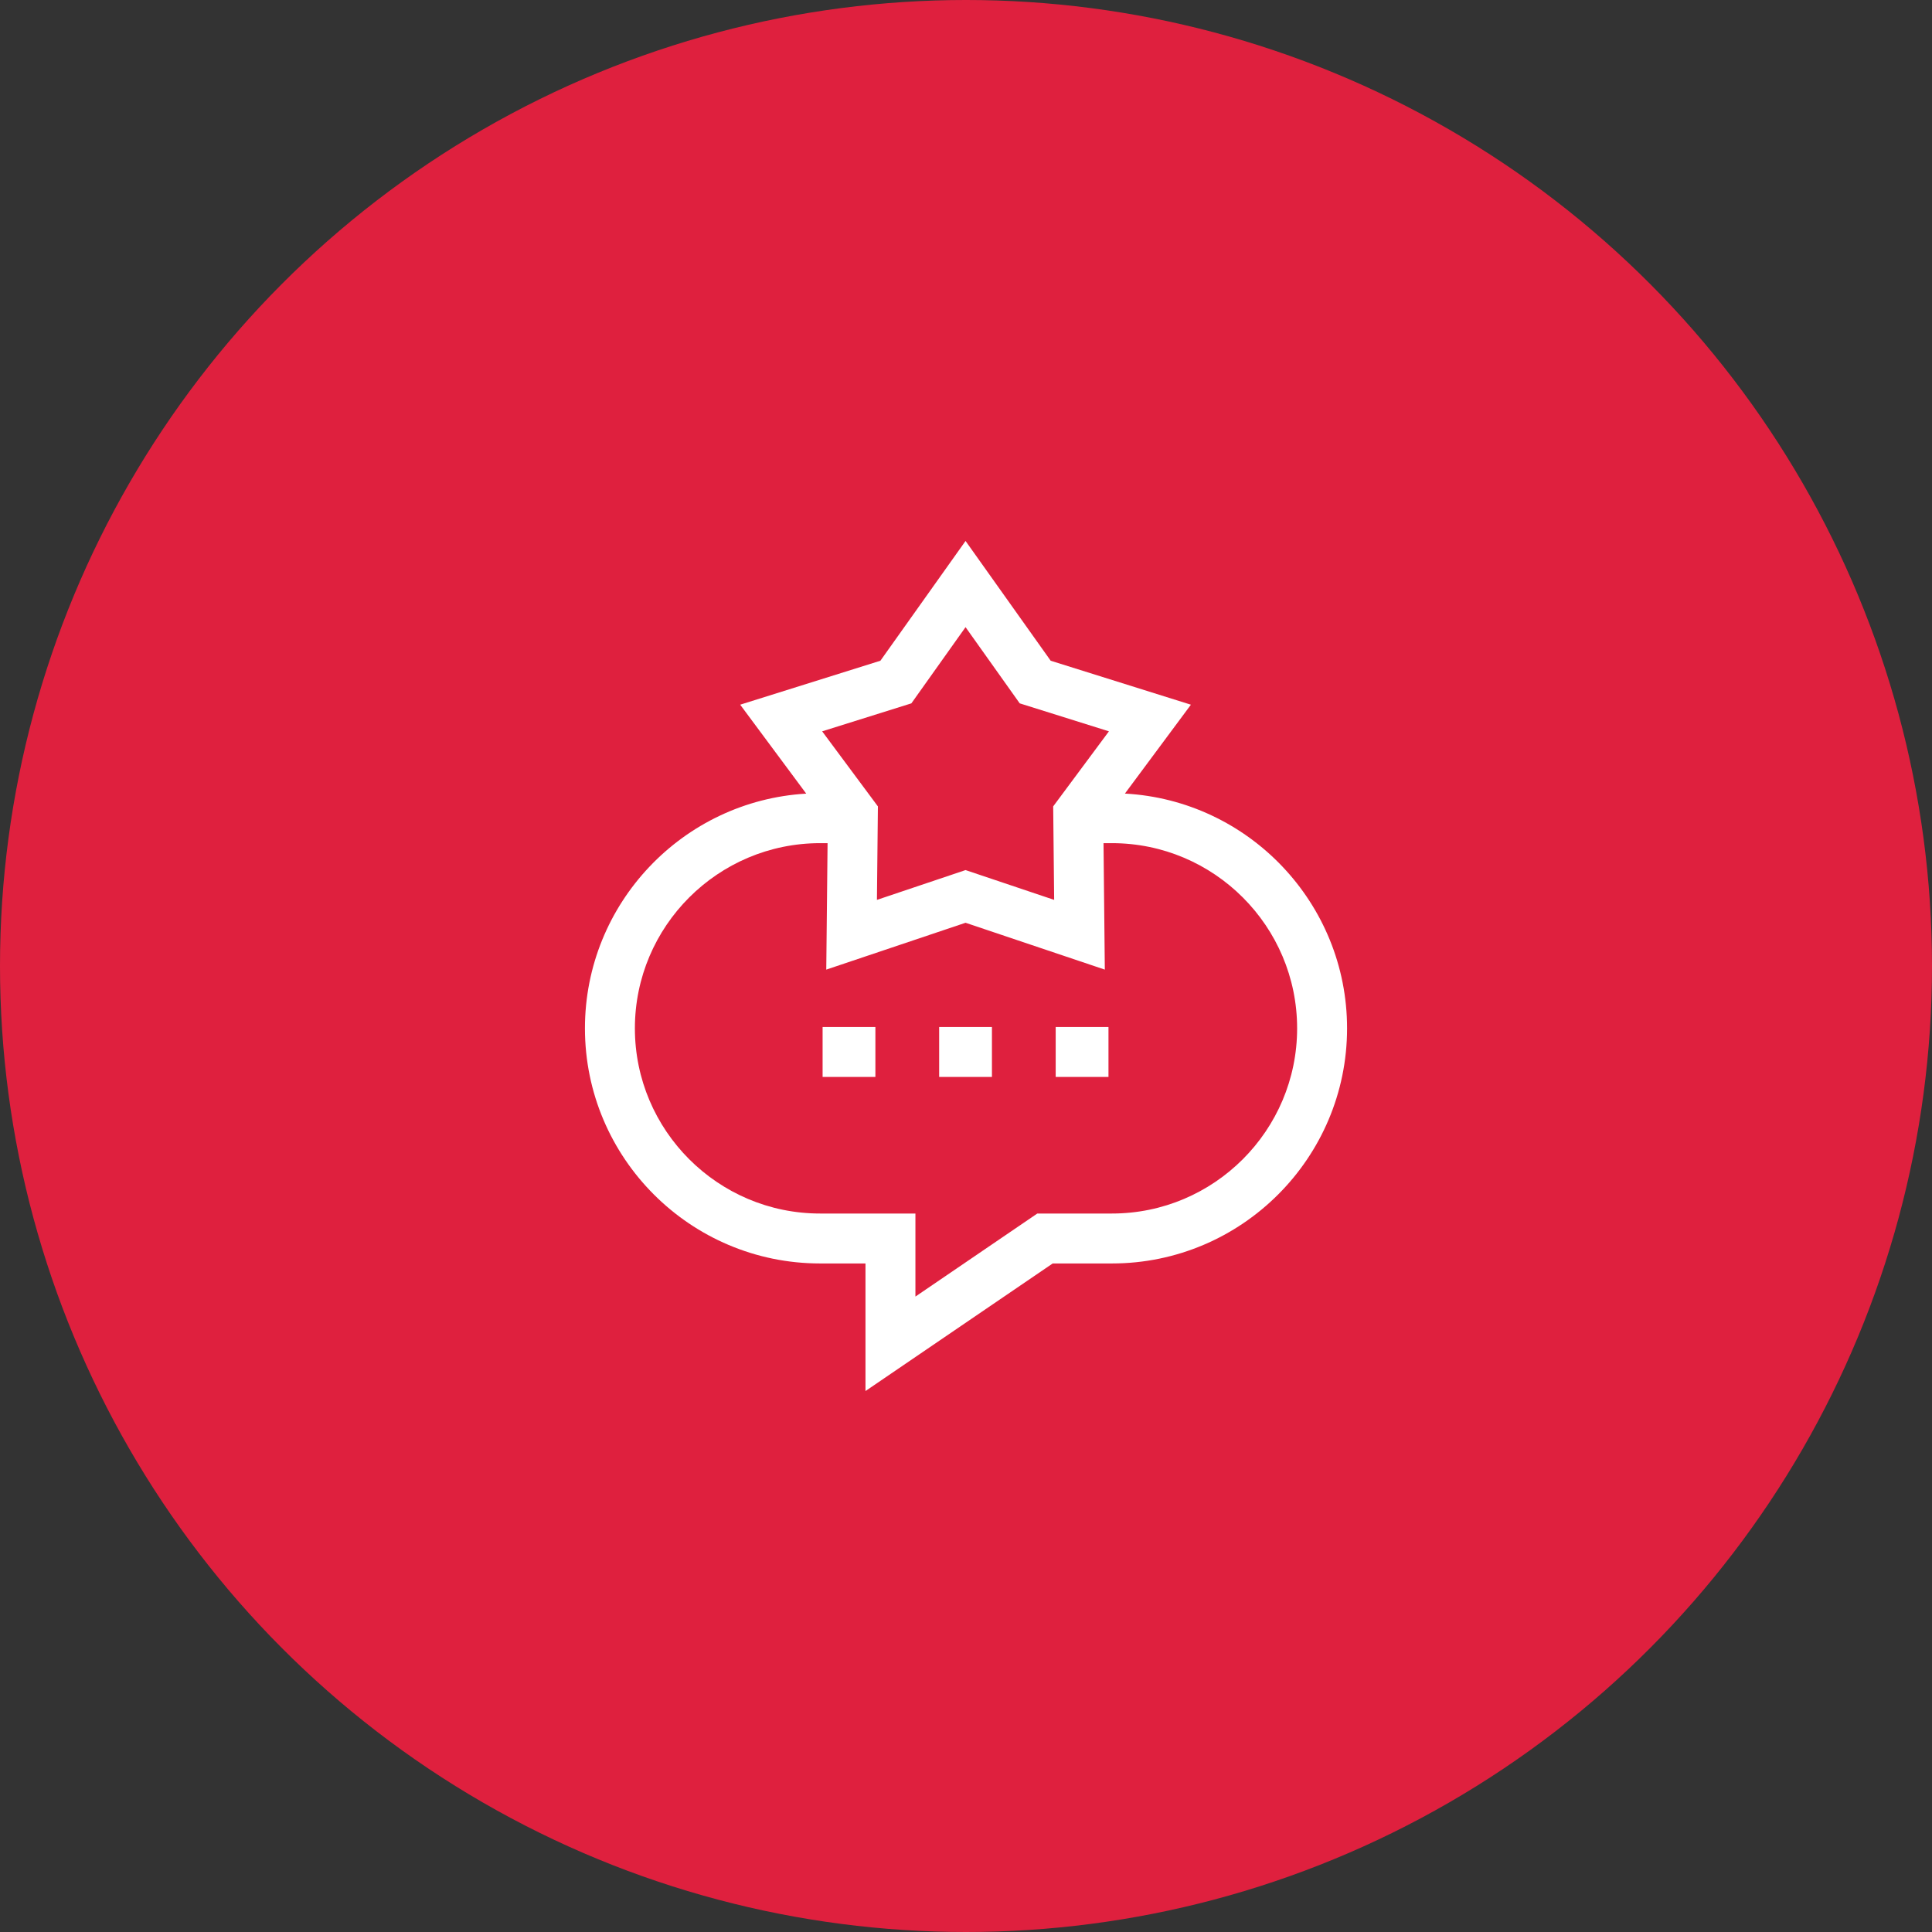 <svg width="200" height="200" viewBox="0 0 200 200" fill="none" xmlns="http://www.w3.org/2000/svg">
<rect x="0" y="0" width="200" height="200" fill="#333333" stroke="none"/>
<circle cx="100" cy="100" r="100" fill="#DF203E"/>
<path d="M116.45 82.151L123.282 72.95L108.767 68.398L99.953 56L91.139 68.398L76.624 72.949L83.46 82.156C70.704 82.901 60.553 93.513 60.553 106.453C60.553 119.875 71.472 130.793 84.893 130.793H89.594V144L108.975 130.793H115.108C128.529 130.793 139.448 119.874 139.448 106.453C139.448 93.483 129.25 82.85 116.45 82.151ZM94.345 72.811L99.953 64.923L105.561 72.811L114.796 75.707L109.026 83.477L109.126 93.155L99.953 90.07L90.78 93.155L90.88 83.477L85.11 75.707L94.345 72.811ZM115.108 125.624H107.381L94.764 134.221V125.624H84.893C74.323 125.624 65.723 117.024 65.723 106.453C65.723 95.883 74.323 87.283 84.893 87.283H85.67L85.535 100.374L99.953 95.524L114.371 100.374L114.236 87.283H115.108C125.679 87.283 134.278 95.883 134.278 106.453C134.278 117.024 125.678 125.624 115.108 125.624Z" fill="white"/>
<path d="M85.156 106.314H90.62V111.484H85.156V106.314Z" fill="white"/>
<path d="M97.221 106.314H102.685V111.484H97.221V106.314Z" fill="white"/>
<path d="M109.285 106.314H114.749V111.484H109.285V106.314Z" fill="white"/>
</svg>
